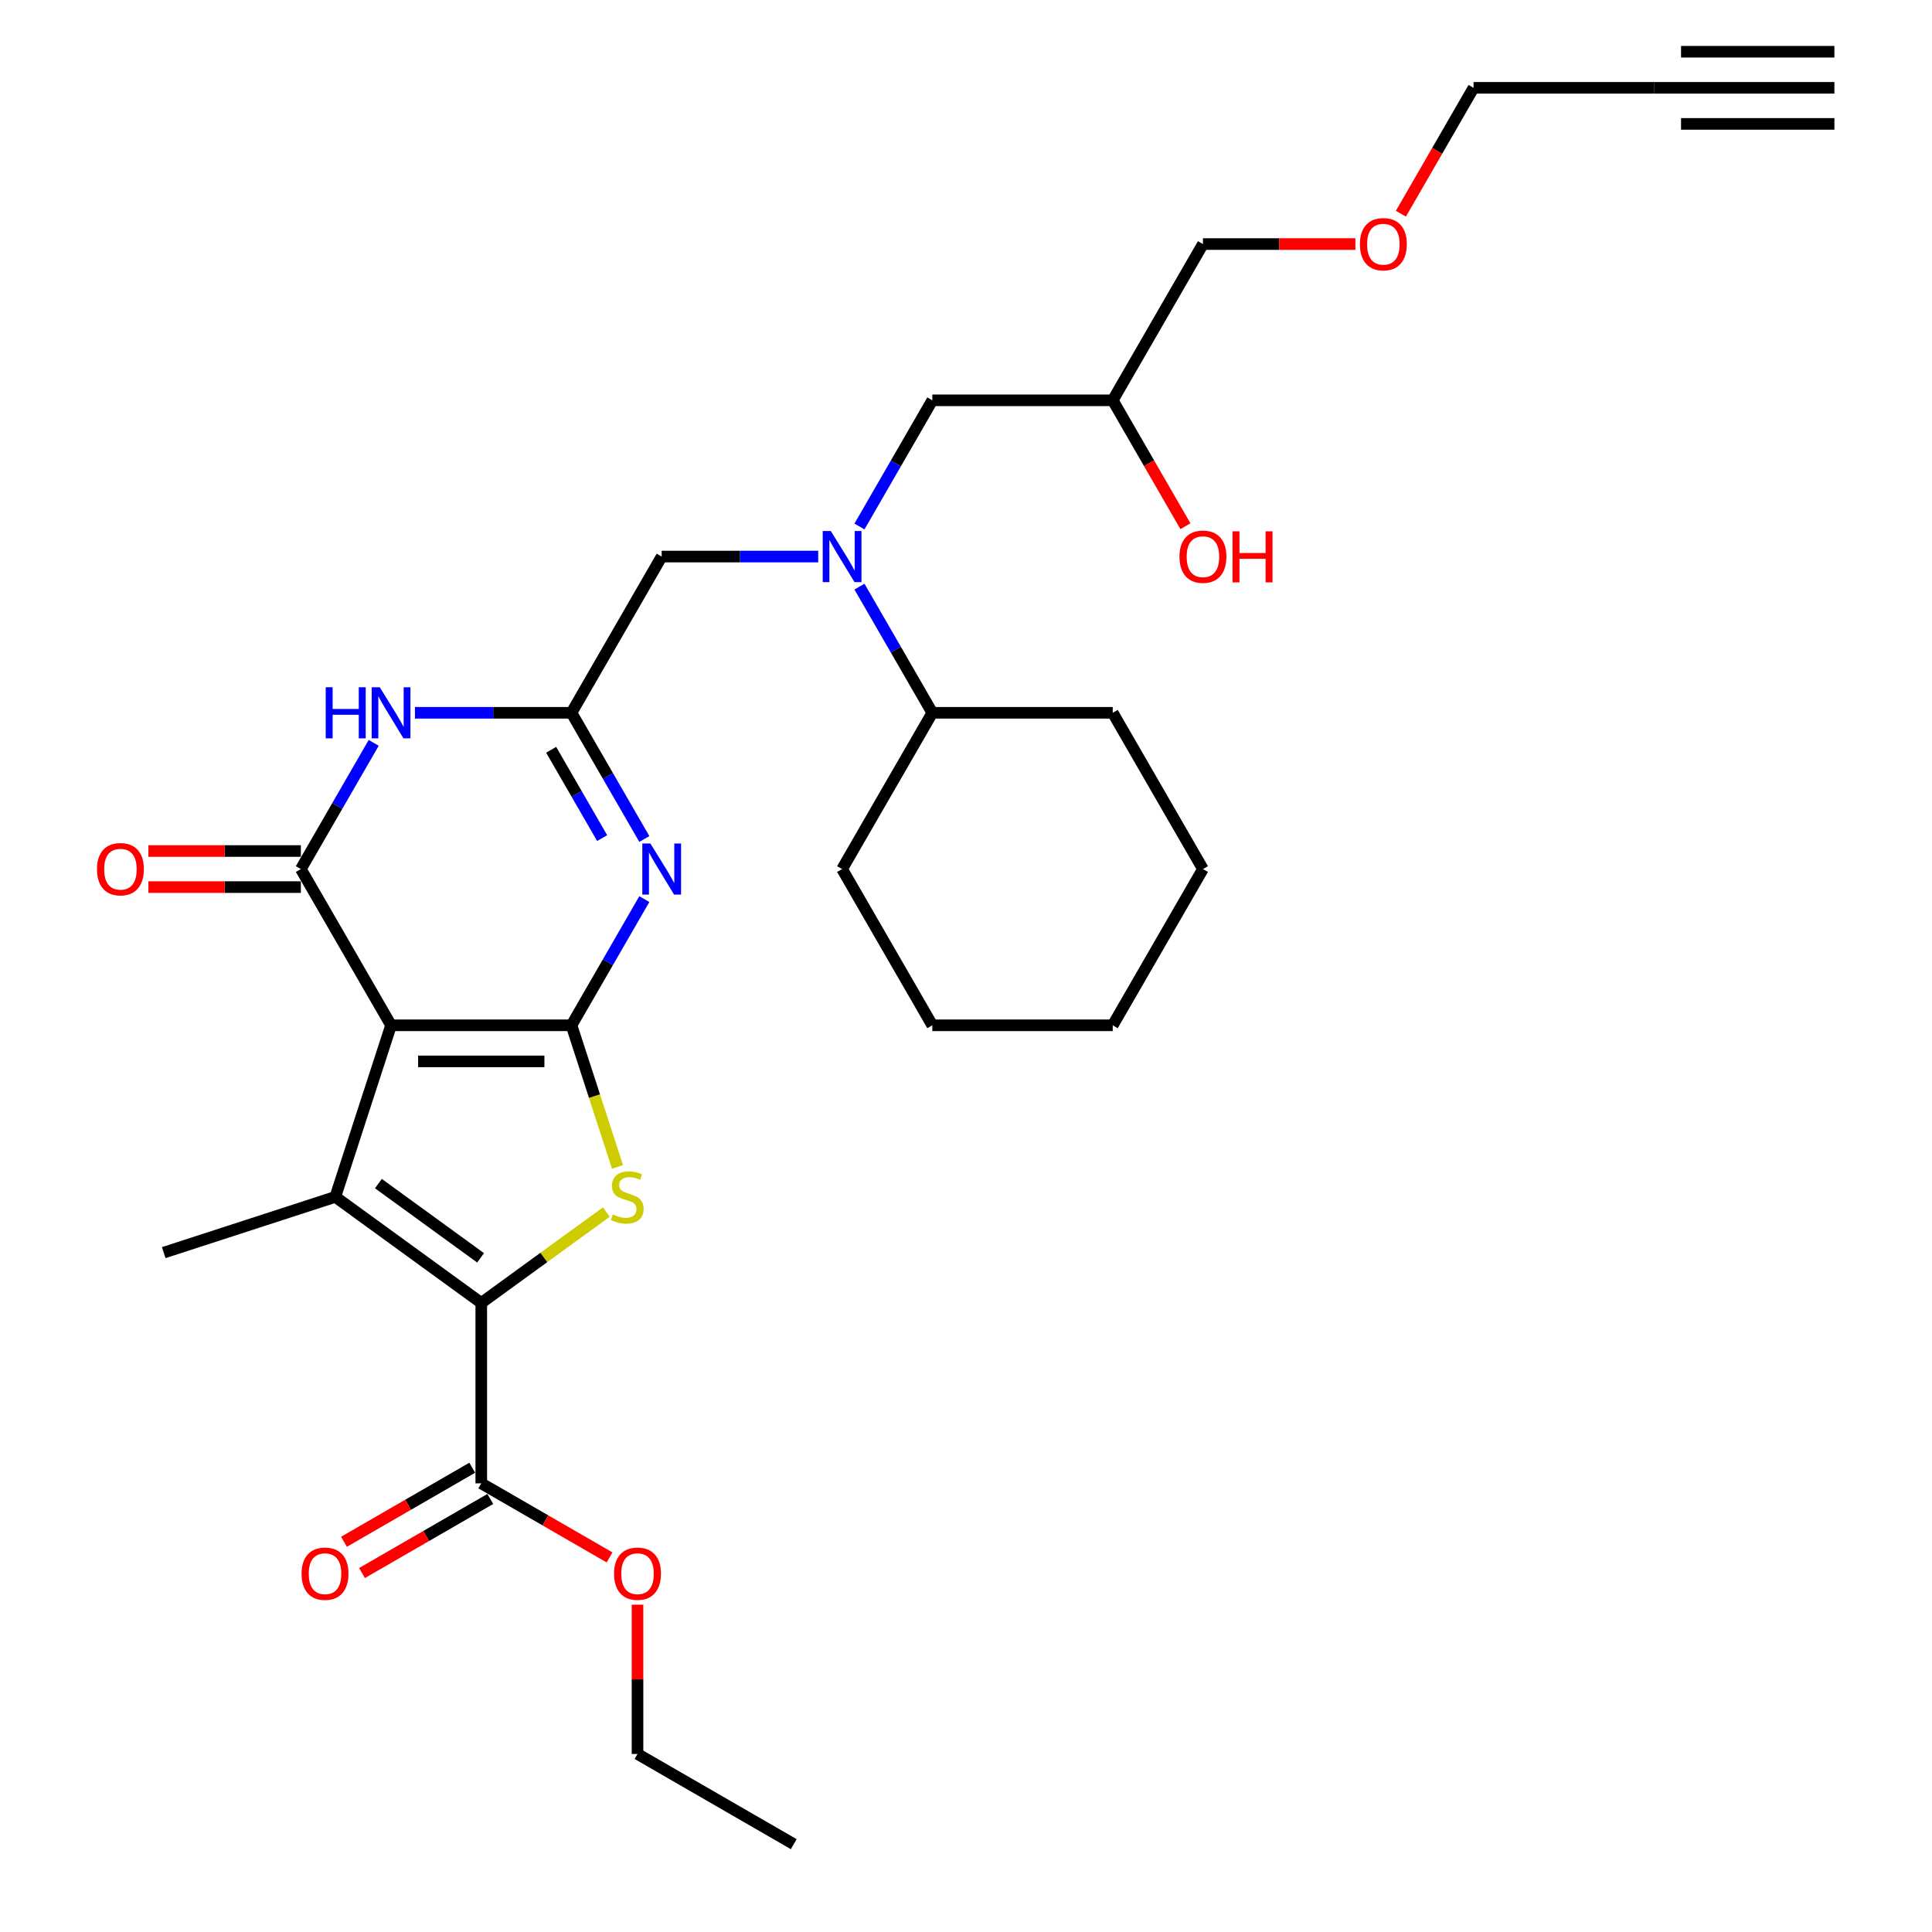 <?xml version='1.0' encoding='iso-8859-1'?>
<svg version='1.1' baseProfile='full'
              xmlns='http://www.w3.org/2000/svg'
                      xmlns:rdkit='http://www.rdkit.org/xml'
                      xmlns:xlink='http://www.w3.org/1999/xlink'
                  xml:space='preserve'
width='1000px' height='1000px' viewBox='0 0 1000 1000'>
<!-- END OF HEADER -->
<rect style='opacity:1.0;fill:#FFFFFF;stroke:none' width='1000' height='1000' x='0' y='0'> </rect>
<path class='bond-0' d='M 444.853,272.515 L 463.708,239.858' style='fill:none;fill-rule:evenodd;stroke:#0000FF;stroke-width:6px;stroke-linecap:butt;stroke-linejoin:miter;stroke-opacity:1' />
<path class='bond-0' d='M 463.708,239.858 L 482.563,207.2' style='fill:none;fill-rule:evenodd;stroke:#000000;stroke-width:6px;stroke-linecap:butt;stroke-linejoin:miter;stroke-opacity:1' />
<path class='bond-1' d='M 423.507,288.073 L 382.997,288.073' style='fill:none;fill-rule:evenodd;stroke:#0000FF;stroke-width:6px;stroke-linecap:butt;stroke-linejoin:miter;stroke-opacity:1' />
<path class='bond-1' d='M 382.997,288.073 L 342.487,288.073' style='fill:none;fill-rule:evenodd;stroke:#000000;stroke-width:6px;stroke-linecap:butt;stroke-linejoin:miter;stroke-opacity:1' />
<path class='bond-2' d='M 444.853,303.631 L 463.708,336.288' style='fill:none;fill-rule:evenodd;stroke:#0000FF;stroke-width:6px;stroke-linecap:butt;stroke-linejoin:miter;stroke-opacity:1' />
<path class='bond-2' d='M 463.708,336.288 L 482.563,368.946' style='fill:none;fill-rule:evenodd;stroke:#000000;stroke-width:6px;stroke-linecap:butt;stroke-linejoin:miter;stroke-opacity:1' />
<path class='bond-3' d='M 482.563,207.2 L 575.947,207.2' style='fill:none;fill-rule:evenodd;stroke:#000000;stroke-width:6px;stroke-linecap:butt;stroke-linejoin:miter;stroke-opacity:1' />
<path class='bond-4' d='M 575.947,207.2 L 594.759,239.783' style='fill:none;fill-rule:evenodd;stroke:#000000;stroke-width:6px;stroke-linecap:butt;stroke-linejoin:miter;stroke-opacity:1' />
<path class='bond-4' d='M 594.759,239.783 L 613.57,272.366' style='fill:none;fill-rule:evenodd;stroke:#FF0000;stroke-width:6px;stroke-linecap:butt;stroke-linejoin:miter;stroke-opacity:1' />
<path class='bond-5' d='M 575.947,207.2 L 622.639,126.327' style='fill:none;fill-rule:evenodd;stroke:#000000;stroke-width:6px;stroke-linecap:butt;stroke-linejoin:miter;stroke-opacity:1' />
<path class='bond-6' d='M 342.487,288.073 L 295.796,368.946' style='fill:none;fill-rule:evenodd;stroke:#000000;stroke-width:6px;stroke-linecap:butt;stroke-linejoin:miter;stroke-opacity:1' />
<path class='bond-7' d='M 622.639,126.327 L 662.094,126.327' style='fill:none;fill-rule:evenodd;stroke:#000000;stroke-width:6px;stroke-linecap:butt;stroke-linejoin:miter;stroke-opacity:1' />
<path class='bond-7' d='M 662.094,126.327 L 701.548,126.327' style='fill:none;fill-rule:evenodd;stroke:#FF0000;stroke-width:6px;stroke-linecap:butt;stroke-linejoin:miter;stroke-opacity:1' />
<path class='bond-8' d='M 725.091,110.62 L 743.903,78.037' style='fill:none;fill-rule:evenodd;stroke:#FF0000;stroke-width:6px;stroke-linecap:butt;stroke-linejoin:miter;stroke-opacity:1' />
<path class='bond-8' d='M 743.903,78.037 L 762.715,45.455' style='fill:none;fill-rule:evenodd;stroke:#000000;stroke-width:6px;stroke-linecap:butt;stroke-linejoin:miter;stroke-opacity:1' />
<path class='bond-9' d='M 762.715,45.455 L 856.098,45.455' style='fill:none;fill-rule:evenodd;stroke:#000000;stroke-width:6px;stroke-linecap:butt;stroke-linejoin:miter;stroke-opacity:1' />
<path class='bond-10' d='M 482.563,368.946 L 435.871,449.818' style='fill:none;fill-rule:evenodd;stroke:#000000;stroke-width:6px;stroke-linecap:butt;stroke-linejoin:miter;stroke-opacity:1' />
<path class='bond-11' d='M 482.563,368.946 L 575.947,368.946' style='fill:none;fill-rule:evenodd;stroke:#000000;stroke-width:6px;stroke-linecap:butt;stroke-linejoin:miter;stroke-opacity:1' />
<path class='bond-12' d='M 435.871,449.818 L 482.563,530.691' style='fill:none;fill-rule:evenodd;stroke:#000000;stroke-width:6px;stroke-linecap:butt;stroke-linejoin:miter;stroke-opacity:1' />
<path class='bond-13' d='M 319.61,603.984 L 307.703,567.338' style='fill:none;fill-rule:evenodd;stroke:#CCCC00;stroke-width:6px;stroke-linecap:butt;stroke-linejoin:miter;stroke-opacity:1' />
<path class='bond-13' d='M 307.703,567.338 L 295.796,530.691' style='fill:none;fill-rule:evenodd;stroke:#000000;stroke-width:6px;stroke-linecap:butt;stroke-linejoin:miter;stroke-opacity:1' />
<path class='bond-14' d='M 313.839,627.361 L 281.471,650.878' style='fill:none;fill-rule:evenodd;stroke:#CCCC00;stroke-width:6px;stroke-linecap:butt;stroke-linejoin:miter;stroke-opacity:1' />
<path class='bond-14' d='M 281.471,650.878 L 249.104,674.394' style='fill:none;fill-rule:evenodd;stroke:#000000;stroke-width:6px;stroke-linecap:butt;stroke-linejoin:miter;stroke-opacity:1' />
<path class='bond-15' d='M 173.555,619.504 L 84.741,648.362' style='fill:none;fill-rule:evenodd;stroke:#000000;stroke-width:6px;stroke-linecap:butt;stroke-linejoin:miter;stroke-opacity:1' />
<path class='bond-16' d='M 173.555,619.504 L 249.104,674.394' style='fill:none;fill-rule:evenodd;stroke:#000000;stroke-width:6px;stroke-linecap:butt;stroke-linejoin:miter;stroke-opacity:1' />
<path class='bond-16' d='M 195.865,612.628 L 248.749,651.051' style='fill:none;fill-rule:evenodd;stroke:#000000;stroke-width:6px;stroke-linecap:butt;stroke-linejoin:miter;stroke-opacity:1' />
<path class='bond-17' d='M 173.555,619.504 L 202.412,530.691' style='fill:none;fill-rule:evenodd;stroke:#000000;stroke-width:6px;stroke-linecap:butt;stroke-linejoin:miter;stroke-opacity:1' />
<path class='bond-18' d='M 249.104,674.394 L 249.104,767.778' style='fill:none;fill-rule:evenodd;stroke:#000000;stroke-width:6px;stroke-linecap:butt;stroke-linejoin:miter;stroke-opacity:1' />
<path class='bond-19' d='M 202.412,530.691 L 295.796,530.691' style='fill:none;fill-rule:evenodd;stroke:#000000;stroke-width:6px;stroke-linecap:butt;stroke-linejoin:miter;stroke-opacity:1' />
<path class='bond-19' d='M 216.419,549.368 L 281.788,549.368' style='fill:none;fill-rule:evenodd;stroke:#000000;stroke-width:6px;stroke-linecap:butt;stroke-linejoin:miter;stroke-opacity:1' />
<path class='bond-20' d='M 202.412,530.691 L 155.72,449.818' style='fill:none;fill-rule:evenodd;stroke:#000000;stroke-width:6px;stroke-linecap:butt;stroke-linejoin:miter;stroke-opacity:1' />
<path class='bond-21' d='M 295.796,530.691 L 314.65,498.034' style='fill:none;fill-rule:evenodd;stroke:#000000;stroke-width:6px;stroke-linecap:butt;stroke-linejoin:miter;stroke-opacity:1' />
<path class='bond-21' d='M 314.65,498.034 L 333.505,465.376' style='fill:none;fill-rule:evenodd;stroke:#0000FF;stroke-width:6px;stroke-linecap:butt;stroke-linejoin:miter;stroke-opacity:1' />
<path class='bond-22' d='M 333.505,434.261 L 314.65,401.603' style='fill:none;fill-rule:evenodd;stroke:#0000FF;stroke-width:6px;stroke-linecap:butt;stroke-linejoin:miter;stroke-opacity:1' />
<path class='bond-22' d='M 314.65,401.603 L 295.796,368.946' style='fill:none;fill-rule:evenodd;stroke:#000000;stroke-width:6px;stroke-linecap:butt;stroke-linejoin:miter;stroke-opacity:1' />
<path class='bond-22' d='M 311.674,433.802 L 298.476,410.941' style='fill:none;fill-rule:evenodd;stroke:#0000FF;stroke-width:6px;stroke-linecap:butt;stroke-linejoin:miter;stroke-opacity:1' />
<path class='bond-22' d='M 298.476,410.941 L 285.277,388.081' style='fill:none;fill-rule:evenodd;stroke:#000000;stroke-width:6px;stroke-linecap:butt;stroke-linejoin:miter;stroke-opacity:1' />
<path class='bond-23' d='M 295.796,368.946 L 255.286,368.946' style='fill:none;fill-rule:evenodd;stroke:#000000;stroke-width:6px;stroke-linecap:butt;stroke-linejoin:miter;stroke-opacity:1' />
<path class='bond-23' d='M 255.286,368.946 L 214.776,368.946' style='fill:none;fill-rule:evenodd;stroke:#0000FF;stroke-width:6px;stroke-linecap:butt;stroke-linejoin:miter;stroke-opacity:1' />
<path class='bond-24' d='M 193.429,384.503 L 174.575,417.161' style='fill:none;fill-rule:evenodd;stroke:#0000FF;stroke-width:6px;stroke-linecap:butt;stroke-linejoin:miter;stroke-opacity:1' />
<path class='bond-24' d='M 174.575,417.161 L 155.72,449.818' style='fill:none;fill-rule:evenodd;stroke:#000000;stroke-width:6px;stroke-linecap:butt;stroke-linejoin:miter;stroke-opacity:1' />
<path class='bond-25' d='M 155.72,440.48 L 116.265,440.48' style='fill:none;fill-rule:evenodd;stroke:#000000;stroke-width:6px;stroke-linecap:butt;stroke-linejoin:miter;stroke-opacity:1' />
<path class='bond-25' d='M 116.265,440.48 L 76.811,440.48' style='fill:none;fill-rule:evenodd;stroke:#FF0000;stroke-width:6px;stroke-linecap:butt;stroke-linejoin:miter;stroke-opacity:1' />
<path class='bond-25' d='M 155.72,459.157 L 116.265,459.157' style='fill:none;fill-rule:evenodd;stroke:#000000;stroke-width:6px;stroke-linecap:butt;stroke-linejoin:miter;stroke-opacity:1' />
<path class='bond-25' d='M 116.265,459.157 L 76.811,459.157' style='fill:none;fill-rule:evenodd;stroke:#FF0000;stroke-width:6px;stroke-linecap:butt;stroke-linejoin:miter;stroke-opacity:1' />
<path class='bond-26' d='M 244.434,759.691 L 211.235,778.858' style='fill:none;fill-rule:evenodd;stroke:#000000;stroke-width:6px;stroke-linecap:butt;stroke-linejoin:miter;stroke-opacity:1' />
<path class='bond-26' d='M 211.235,778.858 L 178.036,798.026' style='fill:none;fill-rule:evenodd;stroke:#FF0000;stroke-width:6px;stroke-linecap:butt;stroke-linejoin:miter;stroke-opacity:1' />
<path class='bond-26' d='M 253.773,775.865 L 220.574,795.033' style='fill:none;fill-rule:evenodd;stroke:#000000;stroke-width:6px;stroke-linecap:butt;stroke-linejoin:miter;stroke-opacity:1' />
<path class='bond-26' d='M 220.574,795.033 L 187.375,814.2' style='fill:none;fill-rule:evenodd;stroke:#FF0000;stroke-width:6px;stroke-linecap:butt;stroke-linejoin:miter;stroke-opacity:1' />
<path class='bond-27' d='M 249.104,767.778 L 282.303,786.945' style='fill:none;fill-rule:evenodd;stroke:#000000;stroke-width:6px;stroke-linecap:butt;stroke-linejoin:miter;stroke-opacity:1' />
<path class='bond-27' d='M 282.303,786.945 L 315.502,806.113' style='fill:none;fill-rule:evenodd;stroke:#FF0000;stroke-width:6px;stroke-linecap:butt;stroke-linejoin:miter;stroke-opacity:1' />
<path class='bond-28' d='M 329.976,830.588 L 329.976,869.221' style='fill:none;fill-rule:evenodd;stroke:#FF0000;stroke-width:6px;stroke-linecap:butt;stroke-linejoin:miter;stroke-opacity:1' />
<path class='bond-28' d='M 329.976,869.221 L 329.976,907.854' style='fill:none;fill-rule:evenodd;stroke:#000000;stroke-width:6px;stroke-linecap:butt;stroke-linejoin:miter;stroke-opacity:1' />
<path class='bond-29' d='M 329.976,907.854 L 410.849,954.545' style='fill:none;fill-rule:evenodd;stroke:#000000;stroke-width:6px;stroke-linecap:butt;stroke-linejoin:miter;stroke-opacity:1' />
<path class='bond-30' d='M 575.947,368.946 L 622.639,449.818' style='fill:none;fill-rule:evenodd;stroke:#000000;stroke-width:6px;stroke-linecap:butt;stroke-linejoin:miter;stroke-opacity:1' />
<path class='bond-31' d='M 482.563,530.691 L 575.947,530.691' style='fill:none;fill-rule:evenodd;stroke:#000000;stroke-width:6px;stroke-linecap:butt;stroke-linejoin:miter;stroke-opacity:1' />
<path class='bond-32' d='M 622.639,449.818 L 575.947,530.691' style='fill:none;fill-rule:evenodd;stroke:#000000;stroke-width:6px;stroke-linecap:butt;stroke-linejoin:miter;stroke-opacity:1' />
<path class='bond-33' d='M 856.098,45.455 L 949.482,45.455' style='fill:none;fill-rule:evenodd;stroke:#000000;stroke-width:6px;stroke-linecap:butt;stroke-linejoin:miter;stroke-opacity:1' />
<path class='bond-33' d='M 870.106,64.131 L 949.482,64.131' style='fill:none;fill-rule:evenodd;stroke:#000000;stroke-width:6px;stroke-linecap:butt;stroke-linejoin:miter;stroke-opacity:1' />
<path class='bond-33' d='M 870.106,26.778 L 949.482,26.778' style='fill:none;fill-rule:evenodd;stroke:#000000;stroke-width:6px;stroke-linecap:butt;stroke-linejoin:miter;stroke-opacity:1' />
<path  class='atom-0' d='M 430.025 274.85
L 438.691 288.857
Q 439.551 290.239, 440.933 292.742
Q 442.315 295.245, 442.389 295.394
L 442.389 274.85
L 445.901 274.85
L 445.901 301.296
L 442.277 301.296
L 432.976 285.981
Q 431.893 284.188, 430.735 282.134
Q 429.615 280.079, 429.278 279.444
L 429.278 301.296
L 425.842 301.296
L 425.842 274.85
L 430.025 274.85
' fill='#0000FF'/>
<path  class='atom-3' d='M 610.499 288.148
Q 610.499 281.797, 613.637 278.249
Q 616.774 274.7, 622.639 274.7
Q 628.503 274.7, 631.641 278.249
Q 634.779 281.797, 634.779 288.148
Q 634.779 294.572, 631.604 298.233
Q 628.429 301.856, 622.639 301.856
Q 616.812 301.856, 613.637 298.233
Q 610.499 294.61, 610.499 288.148
M 622.639 298.868
Q 626.673 298.868, 628.84 296.179
Q 631.043 293.452, 631.043 288.148
Q 631.043 282.955, 628.84 280.341
Q 626.673 277.689, 622.639 277.689
Q 618.605 277.689, 616.401 280.303
Q 614.234 282.918, 614.234 288.148
Q 614.234 293.489, 616.401 296.179
Q 618.605 298.868, 622.639 298.868
' fill='#FF0000'/>
<path  class='atom-3' d='M 637.954 274.999
L 641.54 274.999
L 641.54 286.242
L 655.062 286.242
L 655.062 274.999
L 658.648 274.999
L 658.648 301.445
L 655.062 301.445
L 655.062 289.231
L 641.54 289.231
L 641.54 301.445
L 637.954 301.445
L 637.954 274.999
' fill='#FF0000'/>
<path  class='atom-6' d='M 703.883 126.402
Q 703.883 120.052, 707.02 116.503
Q 710.158 112.955, 716.023 112.955
Q 721.887 112.955, 725.025 116.503
Q 728.163 120.052, 728.163 126.402
Q 728.163 132.827, 724.988 136.487
Q 721.812 140.111, 716.023 140.111
Q 710.196 140.111, 707.02 136.487
Q 703.883 132.864, 703.883 126.402
M 716.023 137.122
Q 720.057 137.122, 722.223 134.433
Q 724.427 131.706, 724.427 126.402
Q 724.427 121.21, 722.223 118.595
Q 720.057 115.943, 716.023 115.943
Q 711.988 115.943, 709.785 118.558
Q 707.618 121.173, 707.618 126.402
Q 707.618 131.744, 709.785 134.433
Q 711.988 137.122, 716.023 137.122
' fill='#FF0000'/>
<path  class='atom-10' d='M 317.182 628.581
Q 317.481 628.693, 318.713 629.216
Q 319.946 629.739, 321.291 630.075
Q 322.673 630.374, 324.018 630.374
Q 326.52 630.374, 327.977 629.179
Q 329.434 627.946, 329.434 625.817
Q 329.434 624.36, 328.687 623.464
Q 327.977 622.567, 326.857 622.082
Q 325.736 621.596, 323.868 621.036
Q 321.515 620.326, 320.096 619.654
Q 318.713 618.981, 317.705 617.562
Q 316.734 616.143, 316.734 613.752
Q 316.734 610.427, 318.975 608.373
Q 321.254 606.319, 325.736 606.319
Q 328.799 606.319, 332.273 607.775
L 331.414 610.652
Q 328.239 609.344, 325.848 609.344
Q 323.271 609.344, 321.851 610.427
Q 320.432 611.473, 320.469 613.304
Q 320.469 614.723, 321.179 615.582
Q 321.926 616.441, 322.972 616.927
Q 324.055 617.413, 325.848 617.973
Q 328.239 618.72, 329.658 619.467
Q 331.077 620.214, 332.086 621.746
Q 333.132 623.24, 333.132 625.817
Q 333.132 629.478, 330.667 631.458
Q 328.239 633.4, 324.167 633.4
Q 321.814 633.4, 320.021 632.877
Q 318.265 632.391, 316.173 631.532
L 317.182 628.581
' fill='#CCCC00'/>
<path  class='atom-15' d='M 336.642 436.595
L 345.308 450.603
Q 346.167 451.985, 347.549 454.488
Q 348.931 456.99, 349.006 457.14
L 349.006 436.595
L 352.517 436.595
L 352.517 463.041
L 348.894 463.041
L 339.593 447.727
Q 338.509 445.934, 337.351 443.879
Q 336.231 441.825, 335.895 441.19
L 335.895 463.041
L 332.458 463.041
L 332.458 436.595
L 336.642 436.595
' fill='#0000FF'/>
<path  class='atom-17' d='M 168.588 355.722
L 172.174 355.722
L 172.174 366.966
L 185.696 366.966
L 185.696 355.722
L 189.282 355.722
L 189.282 382.169
L 185.696 382.169
L 185.696 369.954
L 172.174 369.954
L 172.174 382.169
L 168.588 382.169
L 168.588 355.722
' fill='#0000FF'/>
<path  class='atom-17' d='M 196.566 355.722
L 205.232 369.73
Q 206.091 371.112, 207.473 373.615
Q 208.855 376.117, 208.93 376.267
L 208.93 355.722
L 212.441 355.722
L 212.441 382.169
L 208.818 382.169
L 199.517 366.854
Q 198.434 365.061, 197.276 363.006
Q 196.155 360.952, 195.819 360.317
L 195.819 382.169
L 192.382 382.169
L 192.382 355.722
L 196.566 355.722
' fill='#0000FF'/>
<path  class='atom-19' d='M 50.196 449.893
Q 50.196 443.543, 53.334 439.994
Q 56.471 436.446, 62.336 436.446
Q 68.201 436.446, 71.338 439.994
Q 74.476 443.543, 74.476 449.893
Q 74.476 456.318, 71.301 459.978
Q 68.126 463.602, 62.336 463.602
Q 56.509 463.602, 53.334 459.978
Q 50.196 456.355, 50.196 449.893
M 62.336 460.614
Q 66.37 460.614, 68.537 457.924
Q 70.74 455.197, 70.74 449.893
Q 70.74 444.701, 68.537 442.086
Q 66.37 439.434, 62.336 439.434
Q 58.302 439.434, 56.098 442.049
Q 53.931 444.664, 53.931 449.893
Q 53.931 455.235, 56.098 457.924
Q 58.302 460.614, 62.336 460.614
' fill='#FF0000'/>
<path  class='atom-21' d='M 156.091 814.544
Q 156.091 808.194, 159.229 804.646
Q 162.366 801.097, 168.231 801.097
Q 174.095 801.097, 177.233 804.646
Q 180.371 808.194, 180.371 814.544
Q 180.371 820.969, 177.196 824.63
Q 174.021 828.253, 168.231 828.253
Q 162.404 828.253, 159.229 824.63
Q 156.091 821.007, 156.091 814.544
M 168.231 825.265
Q 172.265 825.265, 174.432 822.575
Q 176.635 819.849, 176.635 814.544
Q 176.635 809.352, 174.432 806.738
Q 172.265 804.085, 168.231 804.085
Q 164.197 804.085, 161.993 806.7
Q 159.826 809.315, 159.826 814.544
Q 159.826 819.886, 161.993 822.575
Q 164.197 825.265, 168.231 825.265
' fill='#FF0000'/>
<path  class='atom-23' d='M 317.836 814.544
Q 317.836 808.194, 320.974 804.646
Q 324.112 801.097, 329.976 801.097
Q 335.841 801.097, 338.979 804.646
Q 342.116 808.194, 342.116 814.544
Q 342.116 820.969, 338.941 824.63
Q 335.766 828.253, 329.976 828.253
Q 324.149 828.253, 320.974 824.63
Q 317.836 821.007, 317.836 814.544
M 329.976 825.265
Q 334.011 825.265, 336.177 822.575
Q 338.381 819.849, 338.381 814.544
Q 338.381 809.352, 336.177 806.738
Q 334.011 804.085, 329.976 804.085
Q 325.942 804.085, 323.738 806.7
Q 321.572 809.315, 321.572 814.544
Q 321.572 819.886, 323.738 822.575
Q 325.942 825.265, 329.976 825.265
' fill='#FF0000'/>
</svg>
